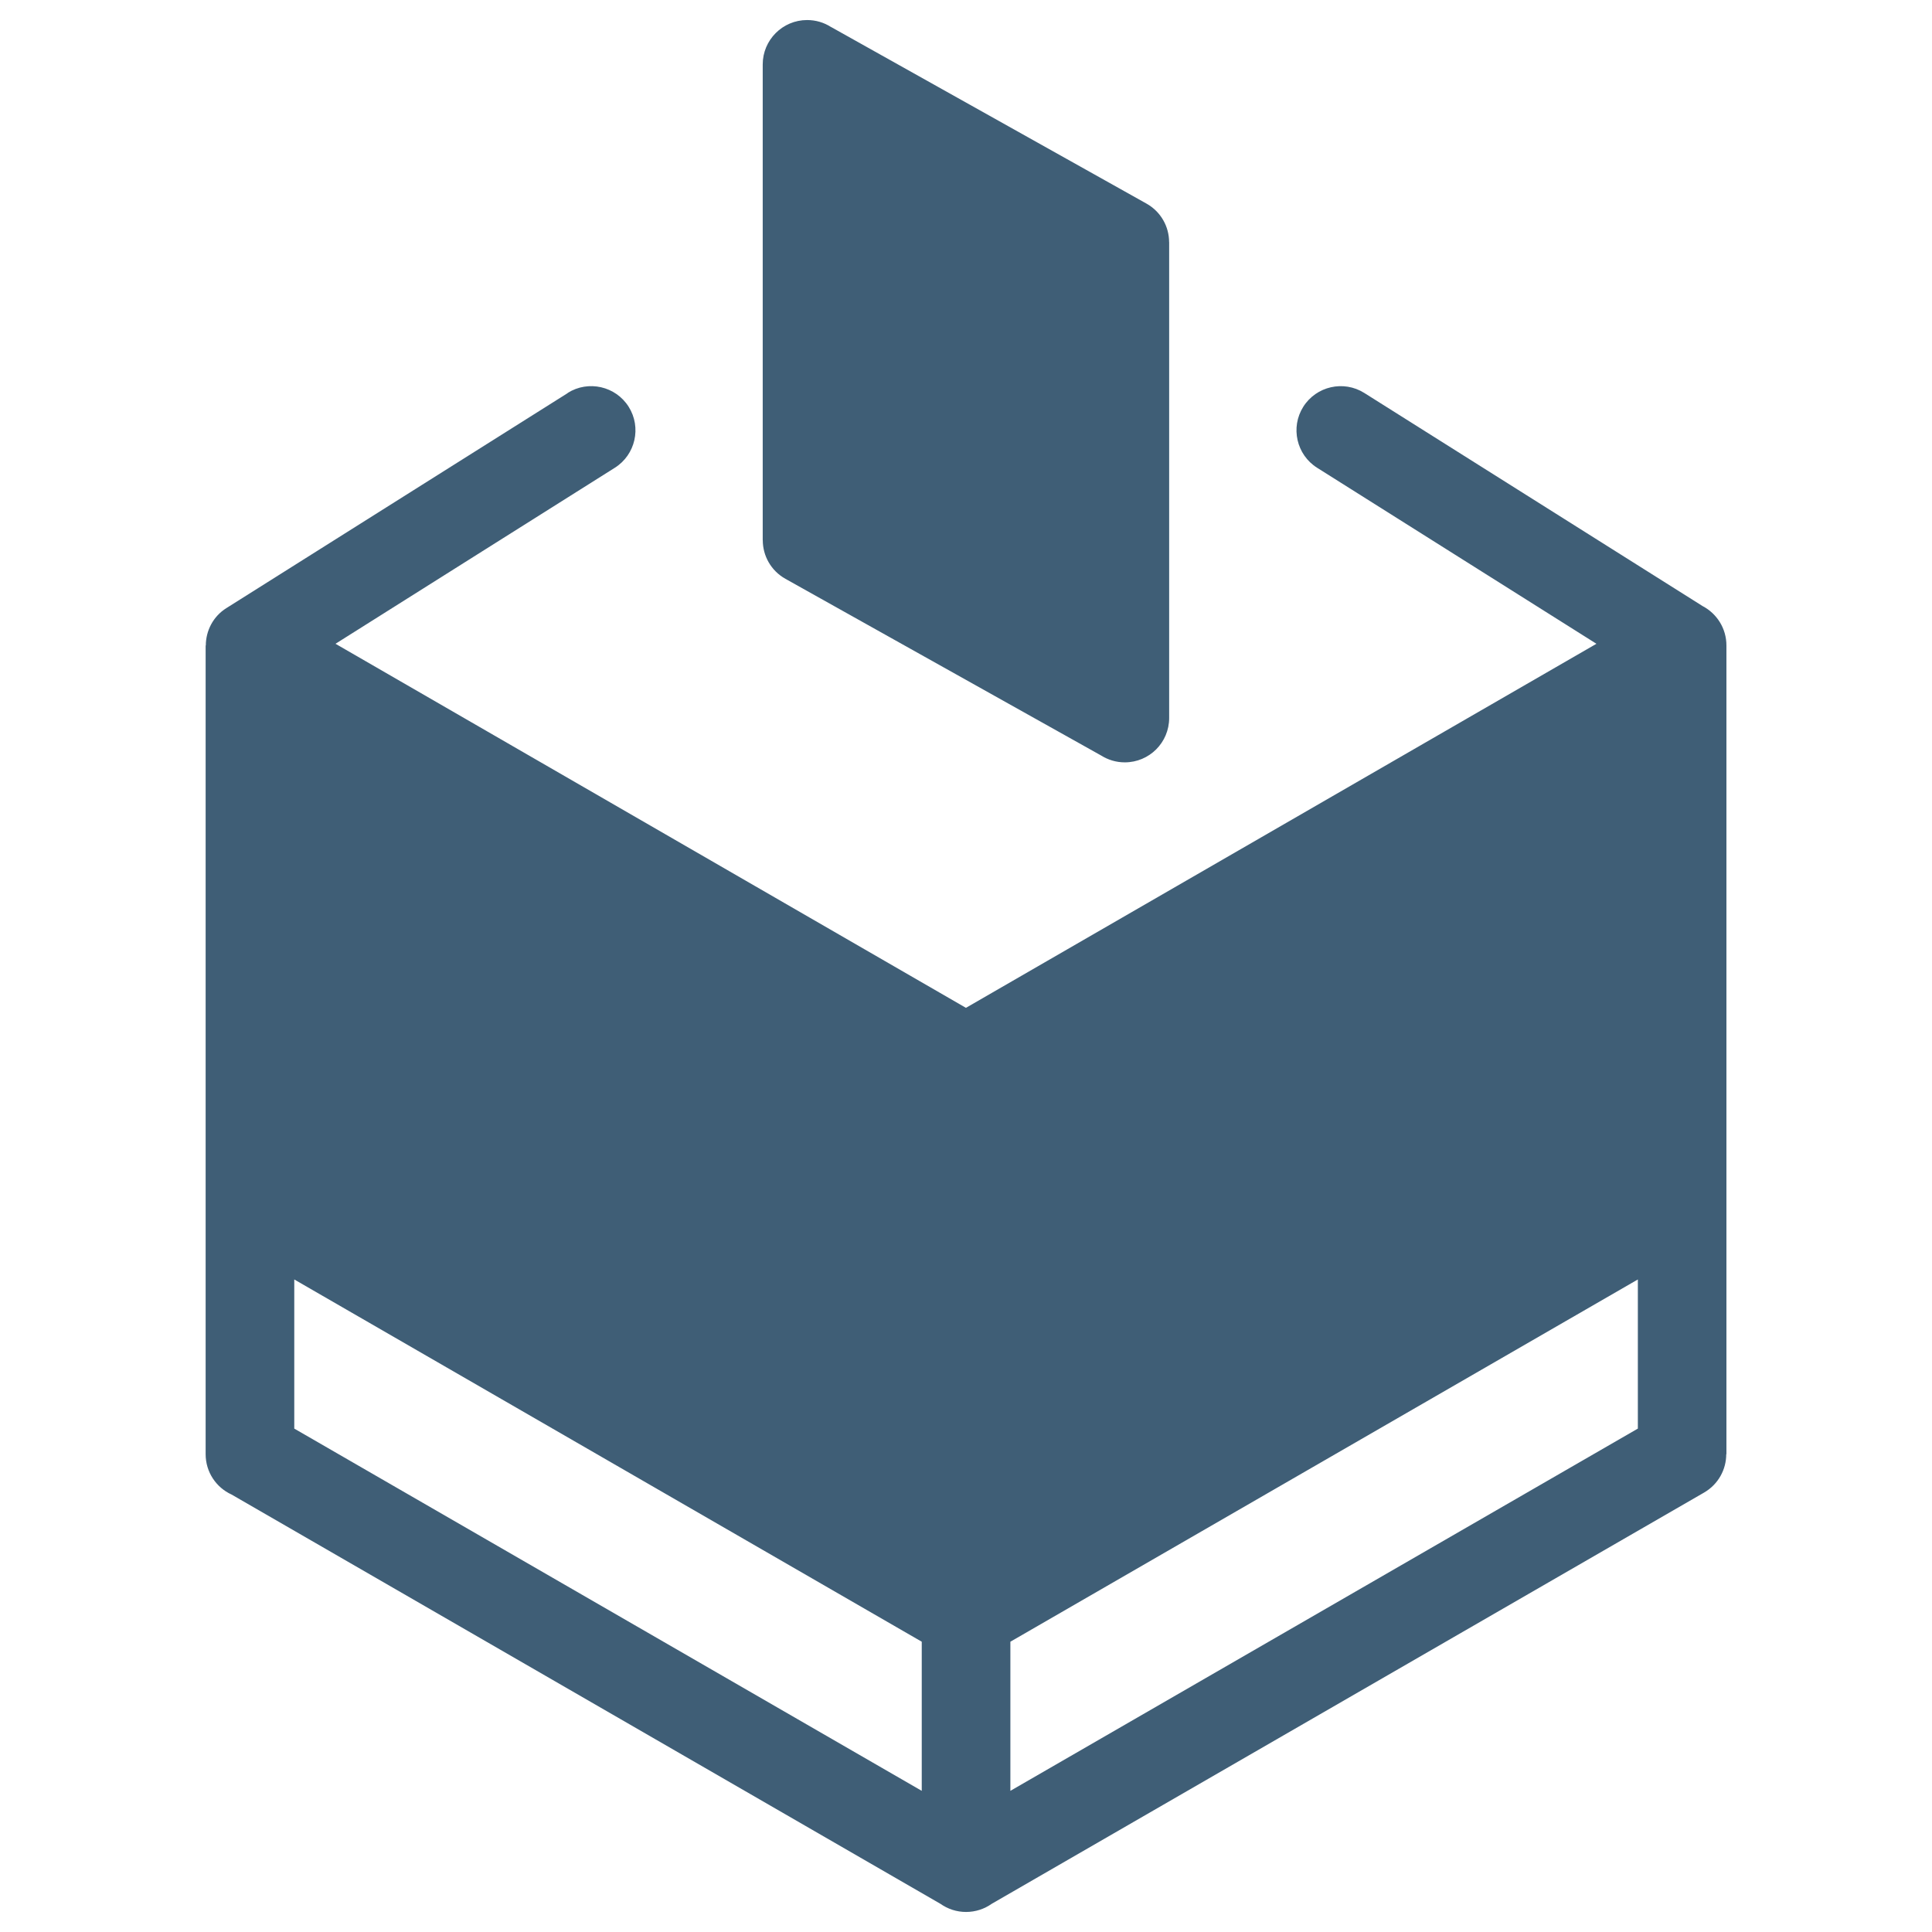 <svg width="32" height="32" viewBox="0 0 32 32" fill="none" xmlns="http://www.w3.org/2000/svg">
<path d="M9.403 6.508C9.744 6.293 10.198 6.396 10.413 6.738C10.628 7.079 10.525 7.533 10.183 7.748L5.557 10.663L15.999 16.693L26.442 10.663L21.816 7.748C21.474 7.533 21.371 7.079 21.586 6.738C21.801 6.397 22.253 6.293 22.596 6.508L28.201 10.039C28.435 10.162 28.595 10.407 28.595 10.691V24.086H28.592C28.592 24.339 28.461 24.584 28.226 24.721L16.426 31.533C16.306 31.618 16.159 31.668 16.001 31.668C15.842 31.668 15.697 31.618 15.576 31.533L3.835 24.754C3.581 24.638 3.406 24.383 3.406 24.085V10.691H3.409C3.409 10.448 3.53 10.209 3.75 10.072L9.404 6.51L9.403 6.508ZM13.763 0.446L18.989 3.372C19.229 3.507 19.364 3.754 19.364 4.011H19.365V11.892C19.365 12.298 19.037 12.627 18.63 12.627C18.485 12.627 18.352 12.585 18.237 12.513L13.009 9.587C12.769 9.452 12.634 9.205 12.634 8.948H12.633V1.067C12.633 0.662 12.962 0.332 13.368 0.332C13.513 0.332 13.647 0.373 13.762 0.446H13.763ZM16.735 27.192V29.662L27.128 23.662V21.192L16.735 27.192ZM15.267 29.662V27.192L4.874 21.192V23.662L15.267 29.662Z" fill="#3F5E76"/>
</svg>

